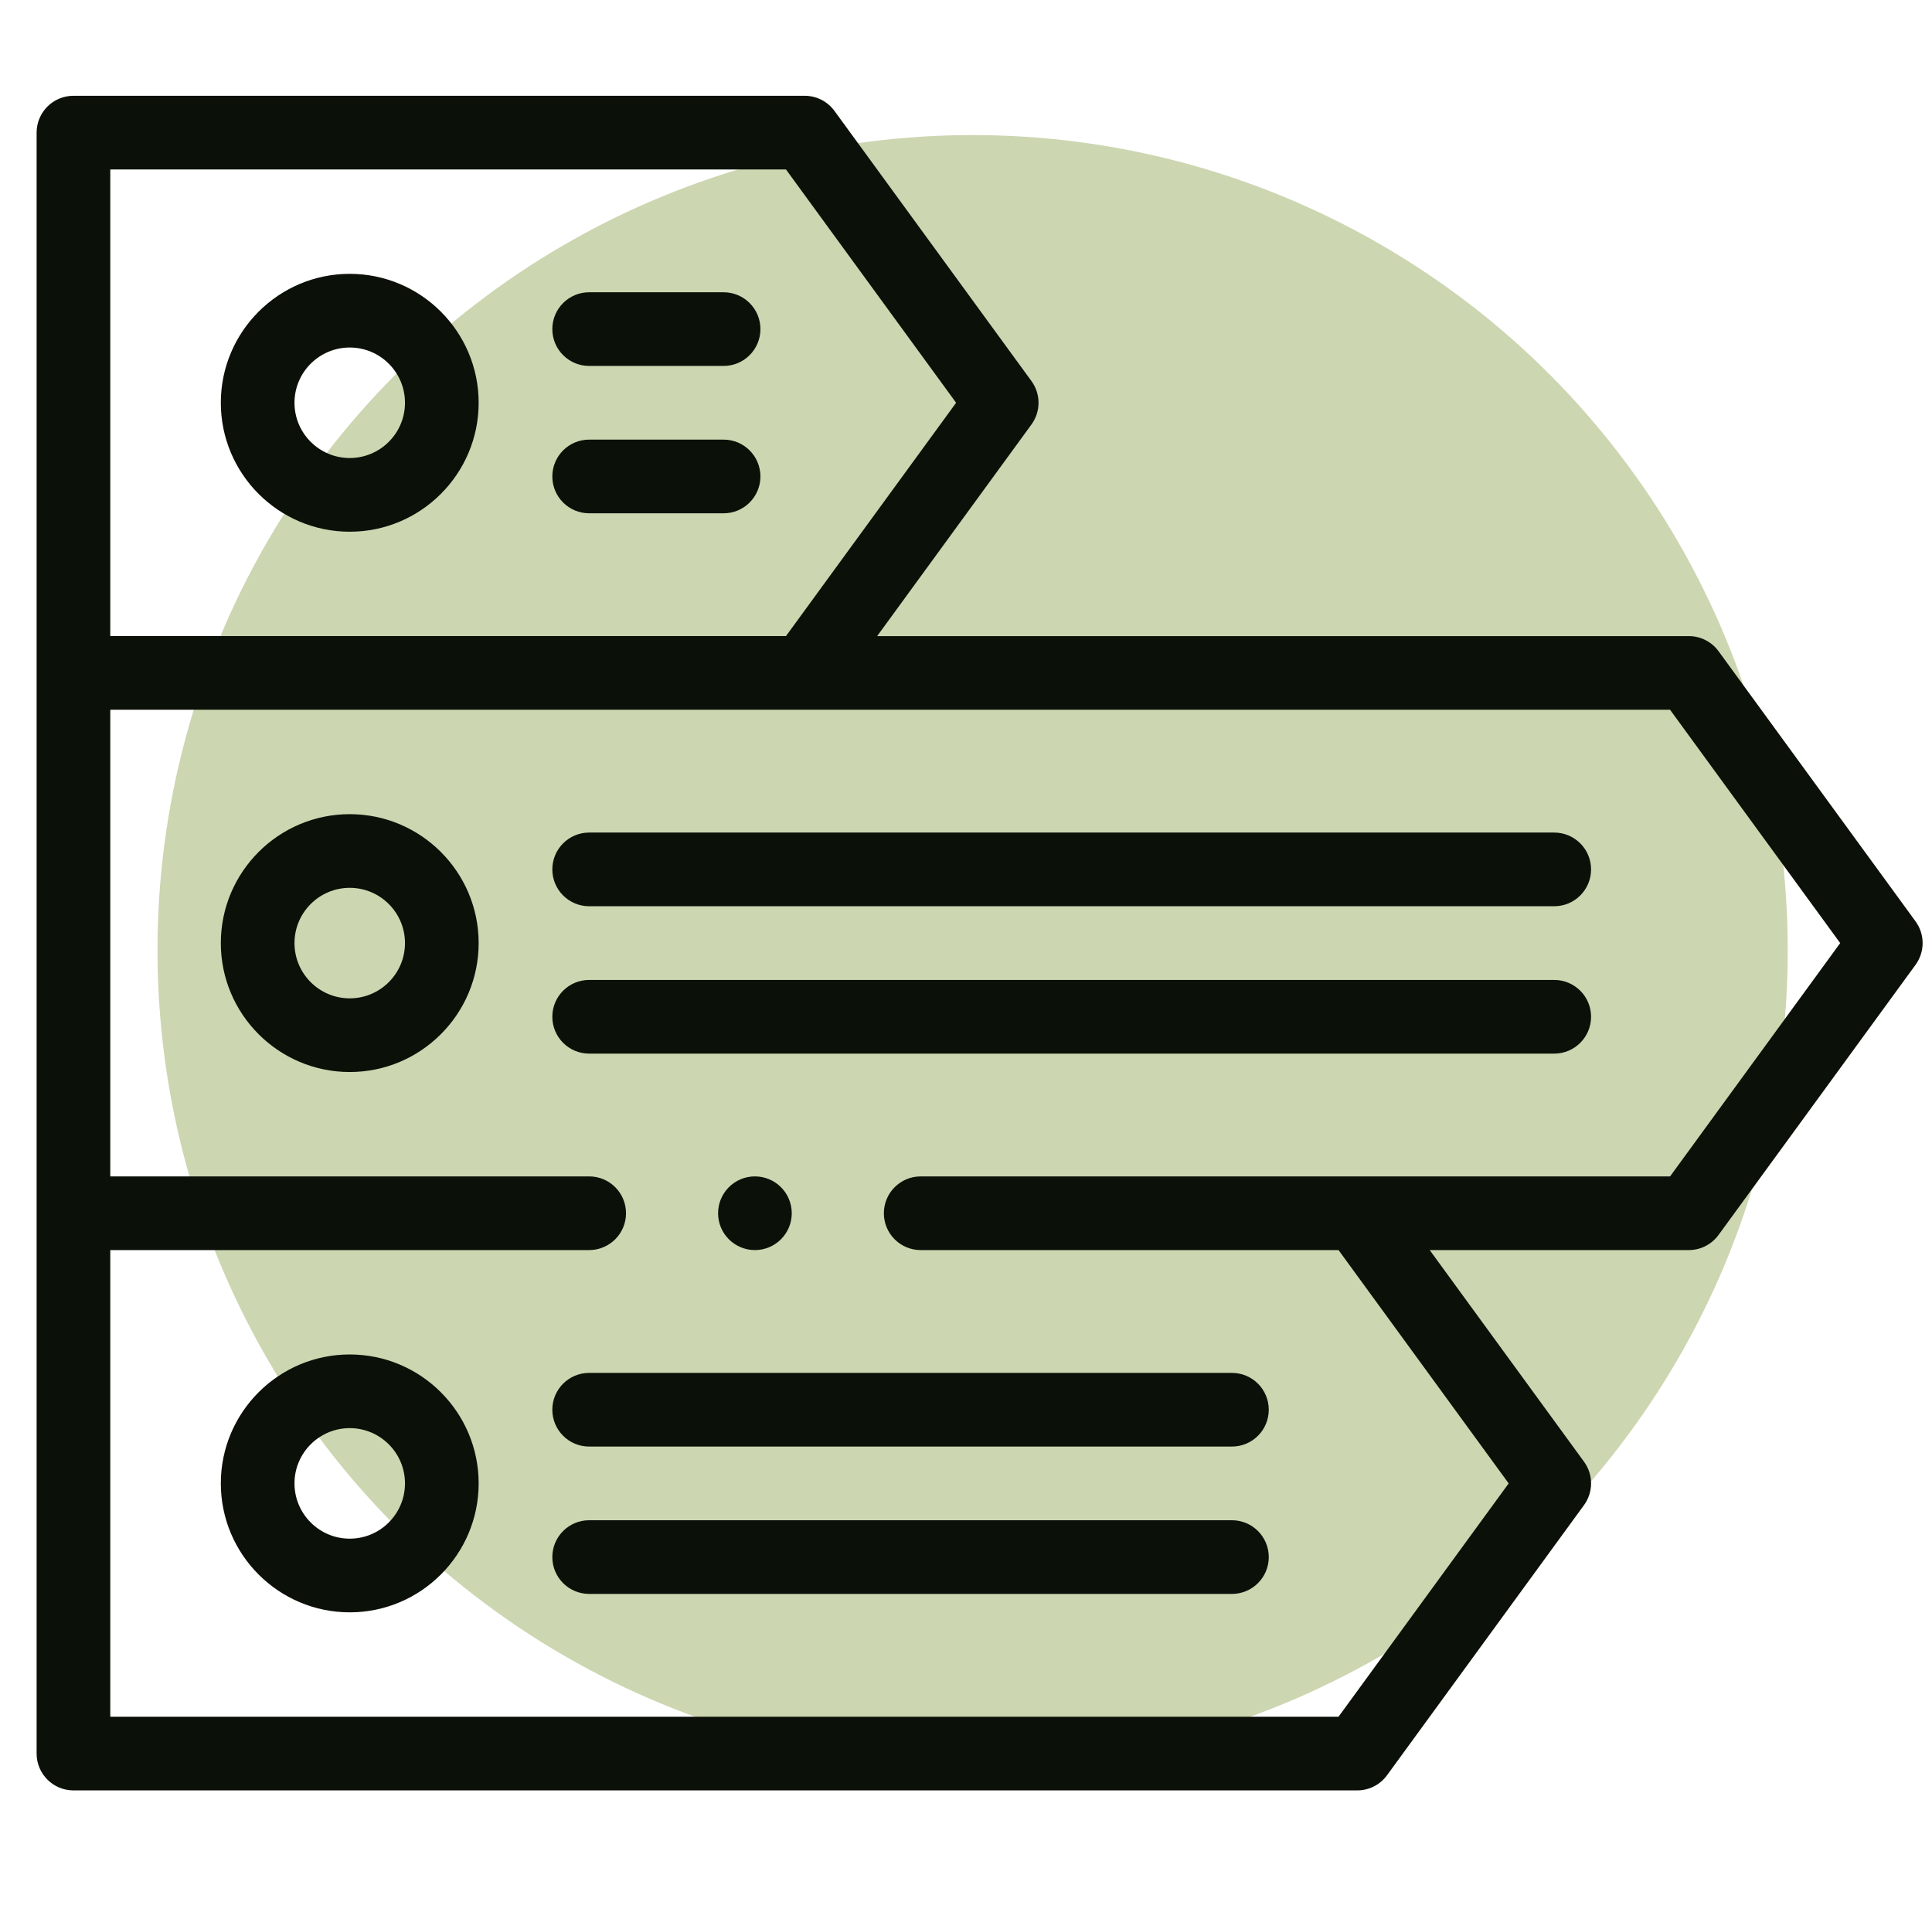 <svg width="84" height="83" viewBox="0 0 84 83" fill="none" xmlns="http://www.w3.org/2000/svg">
<circle cx="42.288" cy="41.312" r="35.44" fill="#CCD6B1"/>
<g clip-path="url(#clip0)">
<path d="M83.285 40.056L74.72 28.311C74.418 27.898 73.937 27.654 73.426 27.654H38.137L44.846 18.454C45.256 17.892 45.256 17.129 44.846 16.567L36.281 4.822C35.979 4.408 35.498 4.164 34.987 4.164H3.194C2.309 4.164 1.592 4.881 1.592 5.766V76.234C1.592 77.119 2.309 77.836 3.194 77.836H59.011C59.523 77.836 60.004 77.591 60.305 77.178L68.87 65.433C69.28 64.871 69.28 64.108 68.87 63.546L62.161 54.346H73.426C73.937 54.346 74.418 54.102 74.72 53.688L83.285 41.944C83.695 41.381 83.695 40.618 83.285 40.056ZM4.795 7.367H34.173L41.57 17.51L34.173 27.653H4.795V7.367ZM72.612 51.143H40.03C39.146 51.143 38.429 51.86 38.429 52.745C38.429 53.629 39.146 54.346 40.03 54.346H58.197L65.594 64.49L58.197 74.633H4.795V54.346H25.616C26.501 54.346 27.218 53.629 27.218 52.745C27.218 51.86 26.501 51.143 25.616 51.143H4.795V30.857H72.612L80.008 41L72.612 51.143Z" fill="#0B1108"/>
<path d="M15.206 58.884C12.115 58.884 9.601 61.398 9.601 64.489C9.601 67.58 12.115 70.095 15.206 70.095C18.297 70.095 20.811 67.58 20.811 64.489C20.811 61.398 18.297 58.884 15.206 58.884ZM15.206 66.892C13.881 66.892 12.804 65.814 12.804 64.489C12.804 63.165 13.881 62.087 15.206 62.087C16.531 62.087 17.608 63.165 17.608 64.489C17.608 65.814 16.531 66.892 15.206 66.892Z" fill="#0B1108"/>
<path d="M53.562 66.091H25.615C24.731 66.091 24.014 66.808 24.014 67.693C24.014 68.577 24.731 69.294 25.615 69.294H53.562C54.447 69.294 55.164 68.577 55.164 67.693C55.164 66.808 54.447 66.091 53.562 66.091Z" fill="#0B1108"/>
<path d="M24.014 61.286C24.014 62.171 24.731 62.888 25.615 62.888H53.562C54.447 62.888 55.164 62.171 55.164 61.286C55.164 60.402 54.447 59.685 53.562 59.685H25.615C24.731 59.685 24.014 60.402 24.014 61.286Z" fill="#0B1108"/>
<path d="M15.206 35.395C12.115 35.395 9.601 37.909 9.601 41C9.601 44.091 12.115 46.605 15.206 46.605C18.297 46.605 20.811 44.091 20.811 41C20.811 37.909 18.297 35.395 15.206 35.395ZM15.206 43.402C13.881 43.402 12.804 42.325 12.804 41C12.804 39.675 13.881 38.598 15.206 38.598C16.531 38.598 17.608 39.675 17.608 41C17.608 42.325 16.531 43.402 15.206 43.402Z" fill="#0B1108"/>
<path d="M67.575 42.602H25.615C24.731 42.602 24.014 43.319 24.014 44.203C24.014 45.088 24.731 45.805 25.615 45.805H67.575C68.46 45.805 69.177 45.088 69.177 44.203C69.177 43.319 68.46 42.602 67.575 42.602Z" fill="#0B1108"/>
<path d="M67.575 36.195H25.615C24.731 36.195 24.014 36.912 24.014 37.797C24.014 38.681 24.731 39.398 25.615 39.398H67.575C68.46 39.398 69.177 38.681 69.177 37.797C69.177 36.912 68.46 36.195 67.575 36.195Z" fill="#0B1108"/>
<path d="M15.206 23.116C18.297 23.116 20.811 20.601 20.811 17.51C20.811 14.419 18.297 11.905 15.206 11.905C12.115 11.905 9.601 14.419 9.601 17.51C9.601 20.601 12.115 23.116 15.206 23.116ZM15.206 15.108C16.531 15.108 17.608 16.185 17.608 17.51C17.608 18.835 16.531 19.912 15.206 19.912C13.881 19.912 12.804 18.835 12.804 17.51C12.804 16.185 13.881 15.108 15.206 15.108Z" fill="#0B1108"/>
<path d="M25.615 22.315H31.461C32.345 22.315 33.062 21.598 33.062 20.714C33.062 19.829 32.345 19.112 31.461 19.112H25.615C24.731 19.112 24.014 19.829 24.014 20.714C24.014 21.598 24.731 22.315 25.615 22.315Z" fill="#0B1108"/>
<path d="M25.615 15.909H31.461C32.345 15.909 33.062 15.192 33.062 14.307C33.062 13.423 32.345 12.706 31.461 12.706H25.615C24.731 12.706 24.014 13.423 24.014 14.307C24.014 15.192 24.731 15.909 25.615 15.909Z" fill="#0B1108"/>
<path d="M34.424 52.745C34.424 51.86 33.707 51.143 32.823 51.143H32.822C31.937 51.143 31.221 51.86 31.221 52.745C31.221 53.629 31.938 54.346 32.823 54.346C33.707 54.346 34.424 53.629 34.424 52.745Z" fill="#0B1108"/>
</g>
<defs>
<clipPath id="clip0">
<rect width="82" height="82" fill="white" transform="translate(1.592)"/>
</clipPath>
</defs>
</svg>

